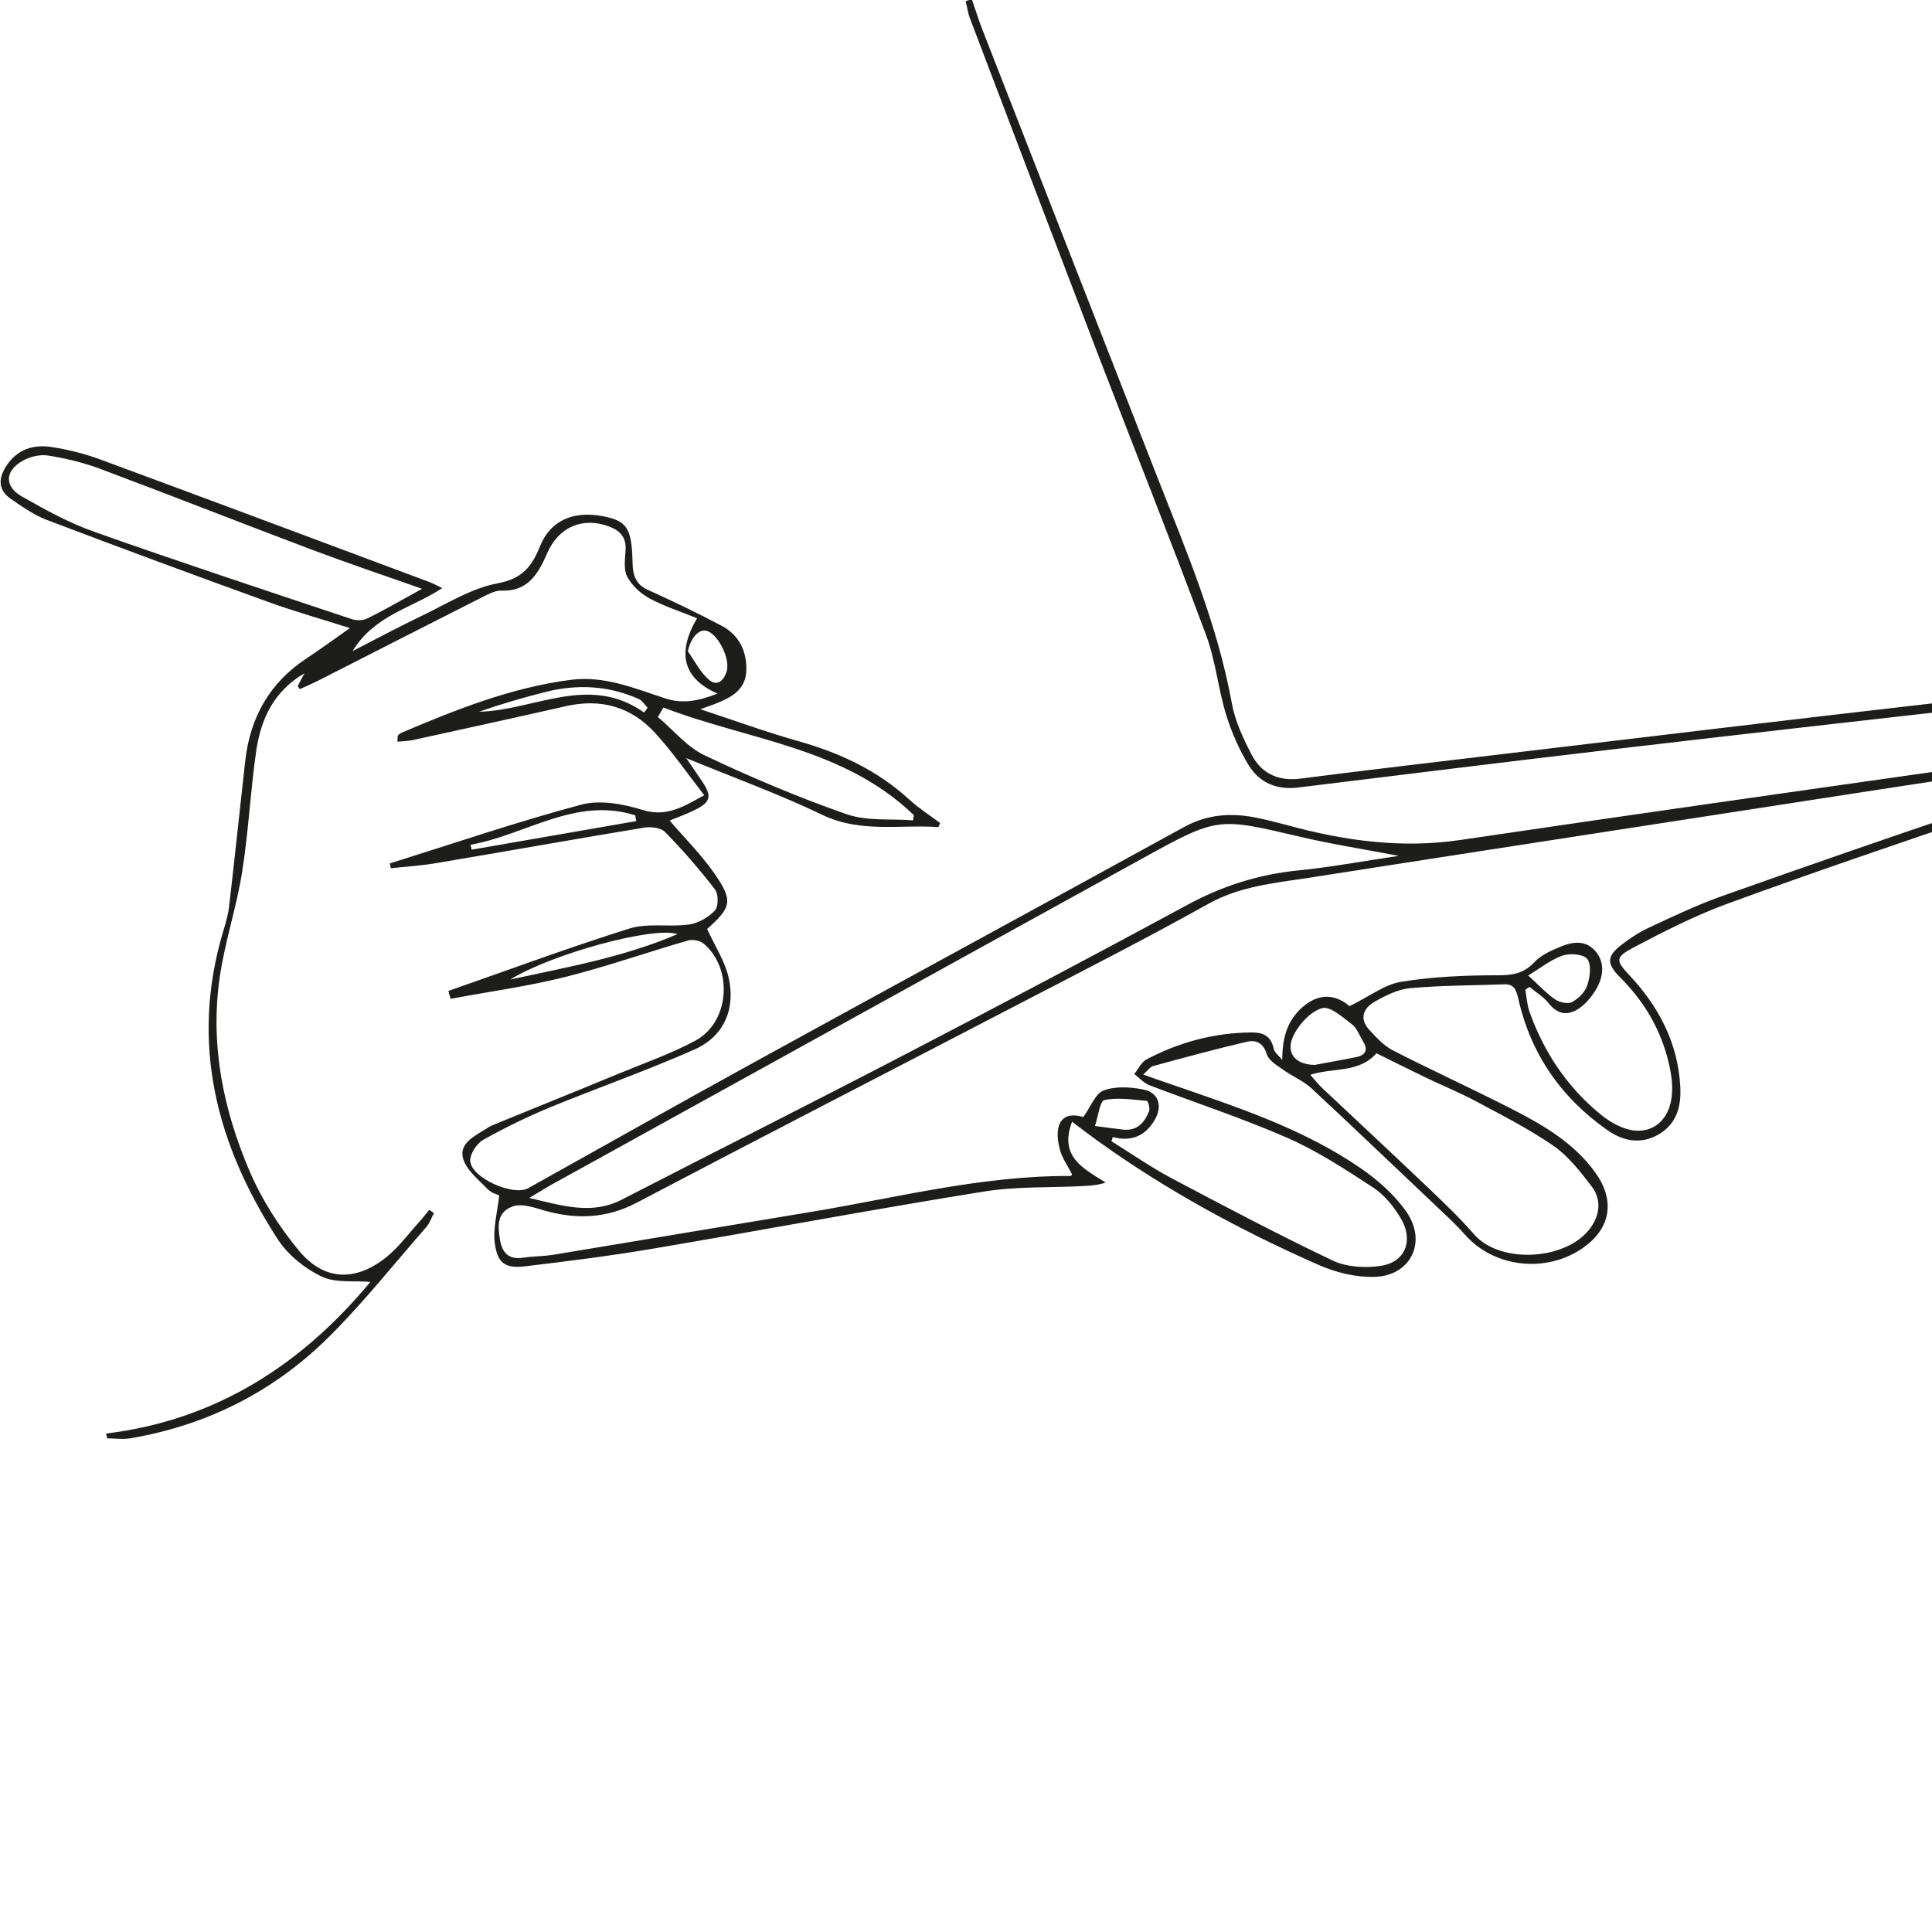 <svg xmlns="http://www.w3.org/2000/svg" id="Warstwa_1" viewBox="0.0 0.0 100.0 100.0" width="100.0" height="100.0"><defs><style>.cls-1{fill:#1d1d1b;}.cls-2{fill:none;}.cls-3{clip-path:url(#clippath);}</style><clipPath id="clippath"><rect class="cls-2" y="0" width="106.83" height="100" /></clipPath></defs><g class="cls-3"><path class="cls-1" d="M33.52,36.63c-.06.08-.12.17-.18.25-2.86-2.02-5.68-.11-8.54-.04,1.13-.4,2.27-.73,3.42-1.02,1.65-.42,3.29-.34,4.86.37.17.08.29.29.44.44M35.6,33.72c.17-.78.64-1.25,1.08-1.03.56.28,1.1,1.42.94,2.03-.14.5-.5.84-.93.46-.45-.39-.73-.97-1.09-1.47M56.67,58.29c.18-.52.26-1.3.49-1.35.7-.15,1.47-.02,2.2.04.06,0,.17.38.12.52-.23.6-.62,1.04-1.33.97-.39-.04-.78-.1-1.48-.19M26.41,50.7c2.15-1.33,7.43-2.77,8.66-2.35-2.78,1.19-5.62,1.69-8.66,2.35M79.1,50.49c.61-.37,1.16-.81,1.78-1.03.38-.13,1.07-.08,1.28.18.22.28.14.93,0,1.35-.11.35-.45.69-.78.87-.21.12-.64.03-.87-.12-.46-.31-.84-.73-1.41-1.25M32.88,42.2c.02.1.03.2.05.3-2.84.49-5.68.99-8.52,1.48-.02-.09-.03-.17-.05-.26,2.84-.49,5.42-2.5,8.51-1.52M68.06,55.12c-1.03-.01-1.56-.64-1.09-1.56.3-.59.89-1.22,1.47-1.38.42-.11,1.06.48,1.54.84.25.19.38.57.56.86.27.43.18.72-.32.83-.72.15-1.45.27-2.17.41M47.3,42.2c-.01.09-.03.17-.04.26-1.15-.09-2.37.05-3.42-.31-2.5-.87-4.96-1.91-7.36-3.05-.92-.43-1.63-1.32-2.43-1.99l.29-.49c4.39,1.7,9.3,2.04,12.97,5.58M21.82,30.49c-1.07.59-1.93,1.09-2.83,1.53-.22.11-.56.1-.8.02-4.44-1.48-8.89-2.95-13.3-4.51-1.31-.46-2.56-1.15-3.77-1.84-.91-.52-.87-1.33.07-1.85.38-.21.89-.33,1.31-.26.89.14,1.79.36,2.64.67,3.69,1.38,7.36,2.83,11.05,4.22,1.81.68,3.65,1.3,5.64,2M71.25,54.52c.89.44,1.73.86,2.58,1.27.85.41,1.73.76,2.56,1.21,1.36.73,2.75,1.43,4.02,2.31.78.54,1.4,1.35,1.99,2.12.44.59.44,1.31.02,1.98-1.12,1.82-4.73,2.08-6.12.48-.72-.83-1.52-1.59-2.31-2.35-1.84-1.75-3.7-3.48-5.55-5.22-.21-.2-.39-.43-.62-.69,1.22-.39,2.51-.07,3.43-1.12M27.42,61.99c.57-.34.95-.58,1.34-.79,10.14-5.6,20.28-11.21,30.43-16.8,3.86-2.13,3.87-2.08,8.1-1.09,1.66.39,3.34.65,5.11.99-1.79.26-3.47.58-5.17.75-2.05.2-3.93.79-5.76,1.78-4.84,2.62-9.71,5.19-14.59,7.73-4.88,2.54-9.8,5.01-14.69,7.53-1.55.8-3.03.33-4.78-.08M57.54,58.84c.96.27,1.71,0,2.22-.86.42-.71.23-1.41-.55-1.58-.67-.14-1.46-.19-2.08.04-.44.16-.68.86-1.06,1.38-1.02-.32-1.57.26-1.22,1.65.11.46.42.87.64,1.32,0,0-.04.08-.08.08-4.54-.03-8.94,1.11-13.38,1.85-4.45.74-8.9,1.48-13.35,2.22-.53.09-1.08.08-1.62.16-.73.11-1.07-.26-1.18-.93-.11-.68-.19-1.38.61-1.71.22-.09.49-.09.73-.05.34.05.66.16,1,.26,1.62.45,3.17.4,4.72-.41,6.6-3.47,13.24-6.88,19.85-10.32,3.26-1.69,6.53-3.36,9.74-5.15,1.64-.92,3.42-1.08,5.18-1.35,9.73-1.52,19.47-3.01,29.21-4.52,1.35-.21,2.71-.41,4.07-.62.35-.05.69-.13,1.03-.2,0-.09-.01-.18-.02-.27-.36,0-.72-.04-1.08,0-8.45,1.2-16.9,2.4-25.35,3.65-3.07.45-6.03.03-8.98-.78-.52-.14-1.05-.27-1.58-.38-1.3-.26-2.53-.17-3.73.49-7.37,4.05-14.76,8.06-22.13,12.11-3.95,2.17-7.87,4.38-11.81,6.58-.77.43-2.95-.53-3-1.41-.02-.35.33-.89.65-1.08,1.12-.63,2.29-1.2,3.47-1.69,2.49-1.02,5.03-1.91,7.49-3,1.53-.68,2.15-2.12,1.75-3.78-.2-.82-.69-1.56-1.12-2.5-.06.18-.06.11-.02.08,1.33-1.18,1.41-1.5.36-2.99-.66-.93-1.48-1.75-2.26-2.66.41-.17.88-.33,1.33-.56.79-.39.86-.7.38-1.42-.23-.35-.47-.69-.85-1.25,2.51,1.03,4.82,1.87,7.03,2.93,1.99.96,4.01.5,6.02.64.03-.07.06-.14.09-.21-.53-.4-1.1-.76-1.59-1.21-1.66-1.52-3.6-2.42-5.72-3.02-1.67-.47-3.31-1.07-5.1-1.66.4-.15.63-.22.87-.32.77-.31,1.48-.71,1.51-1.69.03-1.02-.4-1.85-1.28-2.31-1.26-.67-2.54-1.28-3.84-1.87-.64-.29-.76-.81-.77-1.42-.04-1.78-.29-2.15-1.58-2.39-1.55-.28-2.7.27-3.22,1.59-.41,1.03-.93,1.66-2.17,1.89-1.36.25-2.64,1.06-3.93,1.68-1.15.55-2.27,1.15-3.59,1.83,1.15-1.88,3.05-2.21,4.64-3.26-.27-.13-.47-.24-.68-.32-5.65-2.11-11.31-4.23-16.97-6.32-.83-.31-1.7-.53-2.56-.66-.95-.15-1.81.11-2.38,1.02-.41.66-.37,1.23.27,1.67.59.4,1.19.83,1.85,1.08,3.82,1.45,7.66,2.87,11.5,4.26,1.33.48,2.69.86,4.19,1.34-.84.59-1.52,1.09-2.23,1.56-1.91,1.25-2.94,3.05-3.19,5.34-.28,2.5-.54,5-.83,7.49-.05.43-.17.86-.3,1.28-1.75,5.82-.35,11.08,2.82,15.97.53.81,1.4,1.51,2.26,1.92.73.35,1.69.21,2.53.28-3.53,4.26-7.98,7.16-13.68,7.85l.06.25c.39,0,.79.06,1.17,0,3.88-.65,7.31-2.34,10.15-5.1,1.85-1.81,3.47-3.87,5.19-5.83.18-.2.27-.49.4-.73l-.24-.17c-.18.22-.36.45-.55.66-.56.62-1.06,1.31-1.71,1.82-1.59,1.25-3.2,1.19-4.49-.37-1.02-1.23-1.92-2.64-2.55-4.11-1.36-3.17-2.05-6.53-1.55-10.01.26-1.84.87-3.63,1.16-5.46.33-2.07.43-4.19.73-6.27.24-1.66.91-3.11,2.5-4.03-.14.26-.25.46-.35.66.04.05.07.11.11.16.34-.16.69-.31,1.03-.48,2.81-1.43,5.62-2.87,8.43-4.29.3-.15.65-.34.97-.33,1.34.06,1.9-.84,2.36-1.91.6-1.41,1.9-1.94,3.29-1.38.54.22.82.58.78,1.2-.03.46-.11,1.01.09,1.38.25.46.7.87,1.16,1.12.77.41,1.61.68,2.45,1.02-1.07,1.81-.71,3.13,1.06,3.9-.95.37-1.78.55-2.7.25-1.6-.52-3.15-1.19-4.91-.96-3.07.4-5.91,1.53-8.73,2.73-.08.03-.15.09-.2.15-.03.03-.01.11-.03.32.28-.03.53-.03.78-.08,2.65-.58,5.3-1.16,7.95-1.76,1.8-.41,3.37.03,4.61,1.39.89.97,1.65,2.07,2.54,3.22-1.09.6-1.95,1.15-3.2.76-1-.31-2.2-.53-3.17-.27-3.33.89-6.61,2.01-9.9,3.04.01.08.03.16.05.25.79-.09,1.59-.13,2.38-.27,3.57-.6,7.14-1.24,10.72-1.83.35-.06.87,0,1.09.22.92.94,1.79,1.94,2.59,2.98.18.23.18.88,0,1.08-.34.36-.86.66-1.33.73-1.03.15-2.14-.09-3.1.21-3.15.99-6.25,2.14-9.37,3.23.04.14.07.27.11.41,1.97-.37,3.96-.64,5.89-1.12,2.16-.54,4.26-1.28,6.4-1.9.24-.07.63,0,.82.17,1.53,1.3,1.33,4.06-.43,5.01-1.28.69-2.67,1.17-4.02,1.73-2.17.9-4.34,1.77-6.51,2.66-.1.04-.2.11-.3.17-.58.37-1.4.74-1.21,1.51.15.61.8,1.12,1.27,1.61.21.22.55.3.61.33-.1.91-.33,1.71-.23,2.47.14,1.07.55,1.33,1.61,1.2,2.24-.27,4.48-.55,6.7-.93,5.66-.96,11.3-2.02,16.97-2.93,1.71-.28,3.47-.2,5.2-.29.35-.02.71-.04,1.14-.18-1.15-.73-2.43-1.33-1.74-3.15.46.35.88.67,1.31.98,3.59,2.58,7.45,4.67,11.47,6.44.89.39,1.92.64,2.88.61,1.86-.05,2.73-1.8,1.65-3.36-.61-.88-1.47-1.64-2.35-2.25-3.02-2.08-6.46-3.19-9.87-4.37-.43-.15-.85-.29-1.41-.49.24-.21.36-.4.51-.44,1.62-.44,3.23-.88,4.86-1.26.45-.1.85.04,1.03.65.1.32.52.57.83.79.47.34,1.04.57,1.47.96,2.43,2.26,4.83,4.56,7.24,6.84.25.24.49.49.72.75,1.6,1.81,4.5,2.02,6.38.47,1.18-.97,1.33-2.33.39-3.65-1.09-1.54-2.66-2.46-4.27-3.29-2.07-1.06-4.18-2.02-6.25-3.08-.46-.24-.85-.67-1.21-1.06-.53-.58-.3-1.12.28-1.45.56-.32,1.2-.64,1.82-.7,1.62-.15,3.24-.14,4.87-.2.49-.02.62.21.74.71.64,2.89,2.23,5.16,4.61,6.83.81.57,1.74.77,2.67.22.94-.55,1.17-1.47,1.11-2.49-.13-2.27-1.13-4.14-2.64-5.75-.69-.74-.74-.91.17-1.4,1.59-.84,3.21-1.67,4.9-2.29,4.43-1.62,8.9-3.14,13.37-4.65,1.85-.62,3-1.97,3.85-3.65.68-1.34.12-2.42-1.35-2.42-1.91,0-3.82.18-5.71.4-7.26.83-14.52,1.71-21.78,2.57-3.49.42-6.98.82-10.46,1.27-1.18.15-2.05-.27-2.57-1.3-.42-.82-.83-1.7-.99-2.6-.74-4.06-2.33-7.82-3.82-11.61-3.03-7.73-6.05-15.47-9.07-23.2-.21-.53-.38-1.09-.57-1.63-.11.03-.22.07-.32.1.08.31.12.63.24.93,2.21,5.83,4.43,11.65,6.66,17.48,1.85,4.81,3.76,9.6,5.56,14.44.48,1.3.61,2.73,1.02,4.07.28.91.67,1.8,1.16,2.61.57.94,1.48,1.31,2.59,1.17,5.47-.67,10.94-1.35,16.41-1.99,6.81-.8,13.61-1.57,20.42-2.33.81-.09,1.8-.24,2.27.61.48.86-.24,1.6-.71,2.28-.81,1.17-1.85,2.01-3.22,2.47-4.45,1.49-8.88,3.03-13.3,4.6-1.26.45-2.48,1.03-3.7,1.6-.52.24-1.01.56-1.46.91-.77.6-.76.98-.06,1.68,1.39,1.39,2.3,3.04,2.63,5.01.06.37.08.76.04,1.13-.16,1.49-1.33,2.18-2.67,1.58-.39-.17-.76-.41-1.09-.69-1.68-1.4-2.86-3.17-3.6-5.24-.13-.36-.15-.76-.22-1.15.07-.05.14-.1.22-.15.33.28.72.51.99.85.51.64,1.07.64,1.65.21.33-.25.62-.61.83-.98.34-.61.44-1.3-.03-1.89-.5-.62-1.18-.54-1.81-.28-.5.2-1.03.44-1.39.82-.55.58-1.11.67-1.88.67-1.68,0-3.37.07-5.02.34-.86.14-1.65.77-2.66,1.26-.58-.51-1.46-.79-2.41.03-.82.71-1.07,1.61-1.07,2.75-.16-.2-.41-.38-.45-.6-.14-.67-.6-.83-1.14-.82-1.92.01-3.73.5-5.43,1.39-.27.14-.43.5-.64.76.26.2.49.47.78.58,2.38.91,4.8,1.7,7.13,2.72,1.56.68,3.02,1.64,4.46,2.58.58.38,1.07.99,1.43,1.6.67,1.13.23,2.26-1.04,2.45-.8.12-1.76.07-2.48-.27-2.82-1.34-5.58-2.8-8.34-4.26-1.07-.57-2.08-1.27-3.12-1.92l.08-.25Z" /></g></svg>